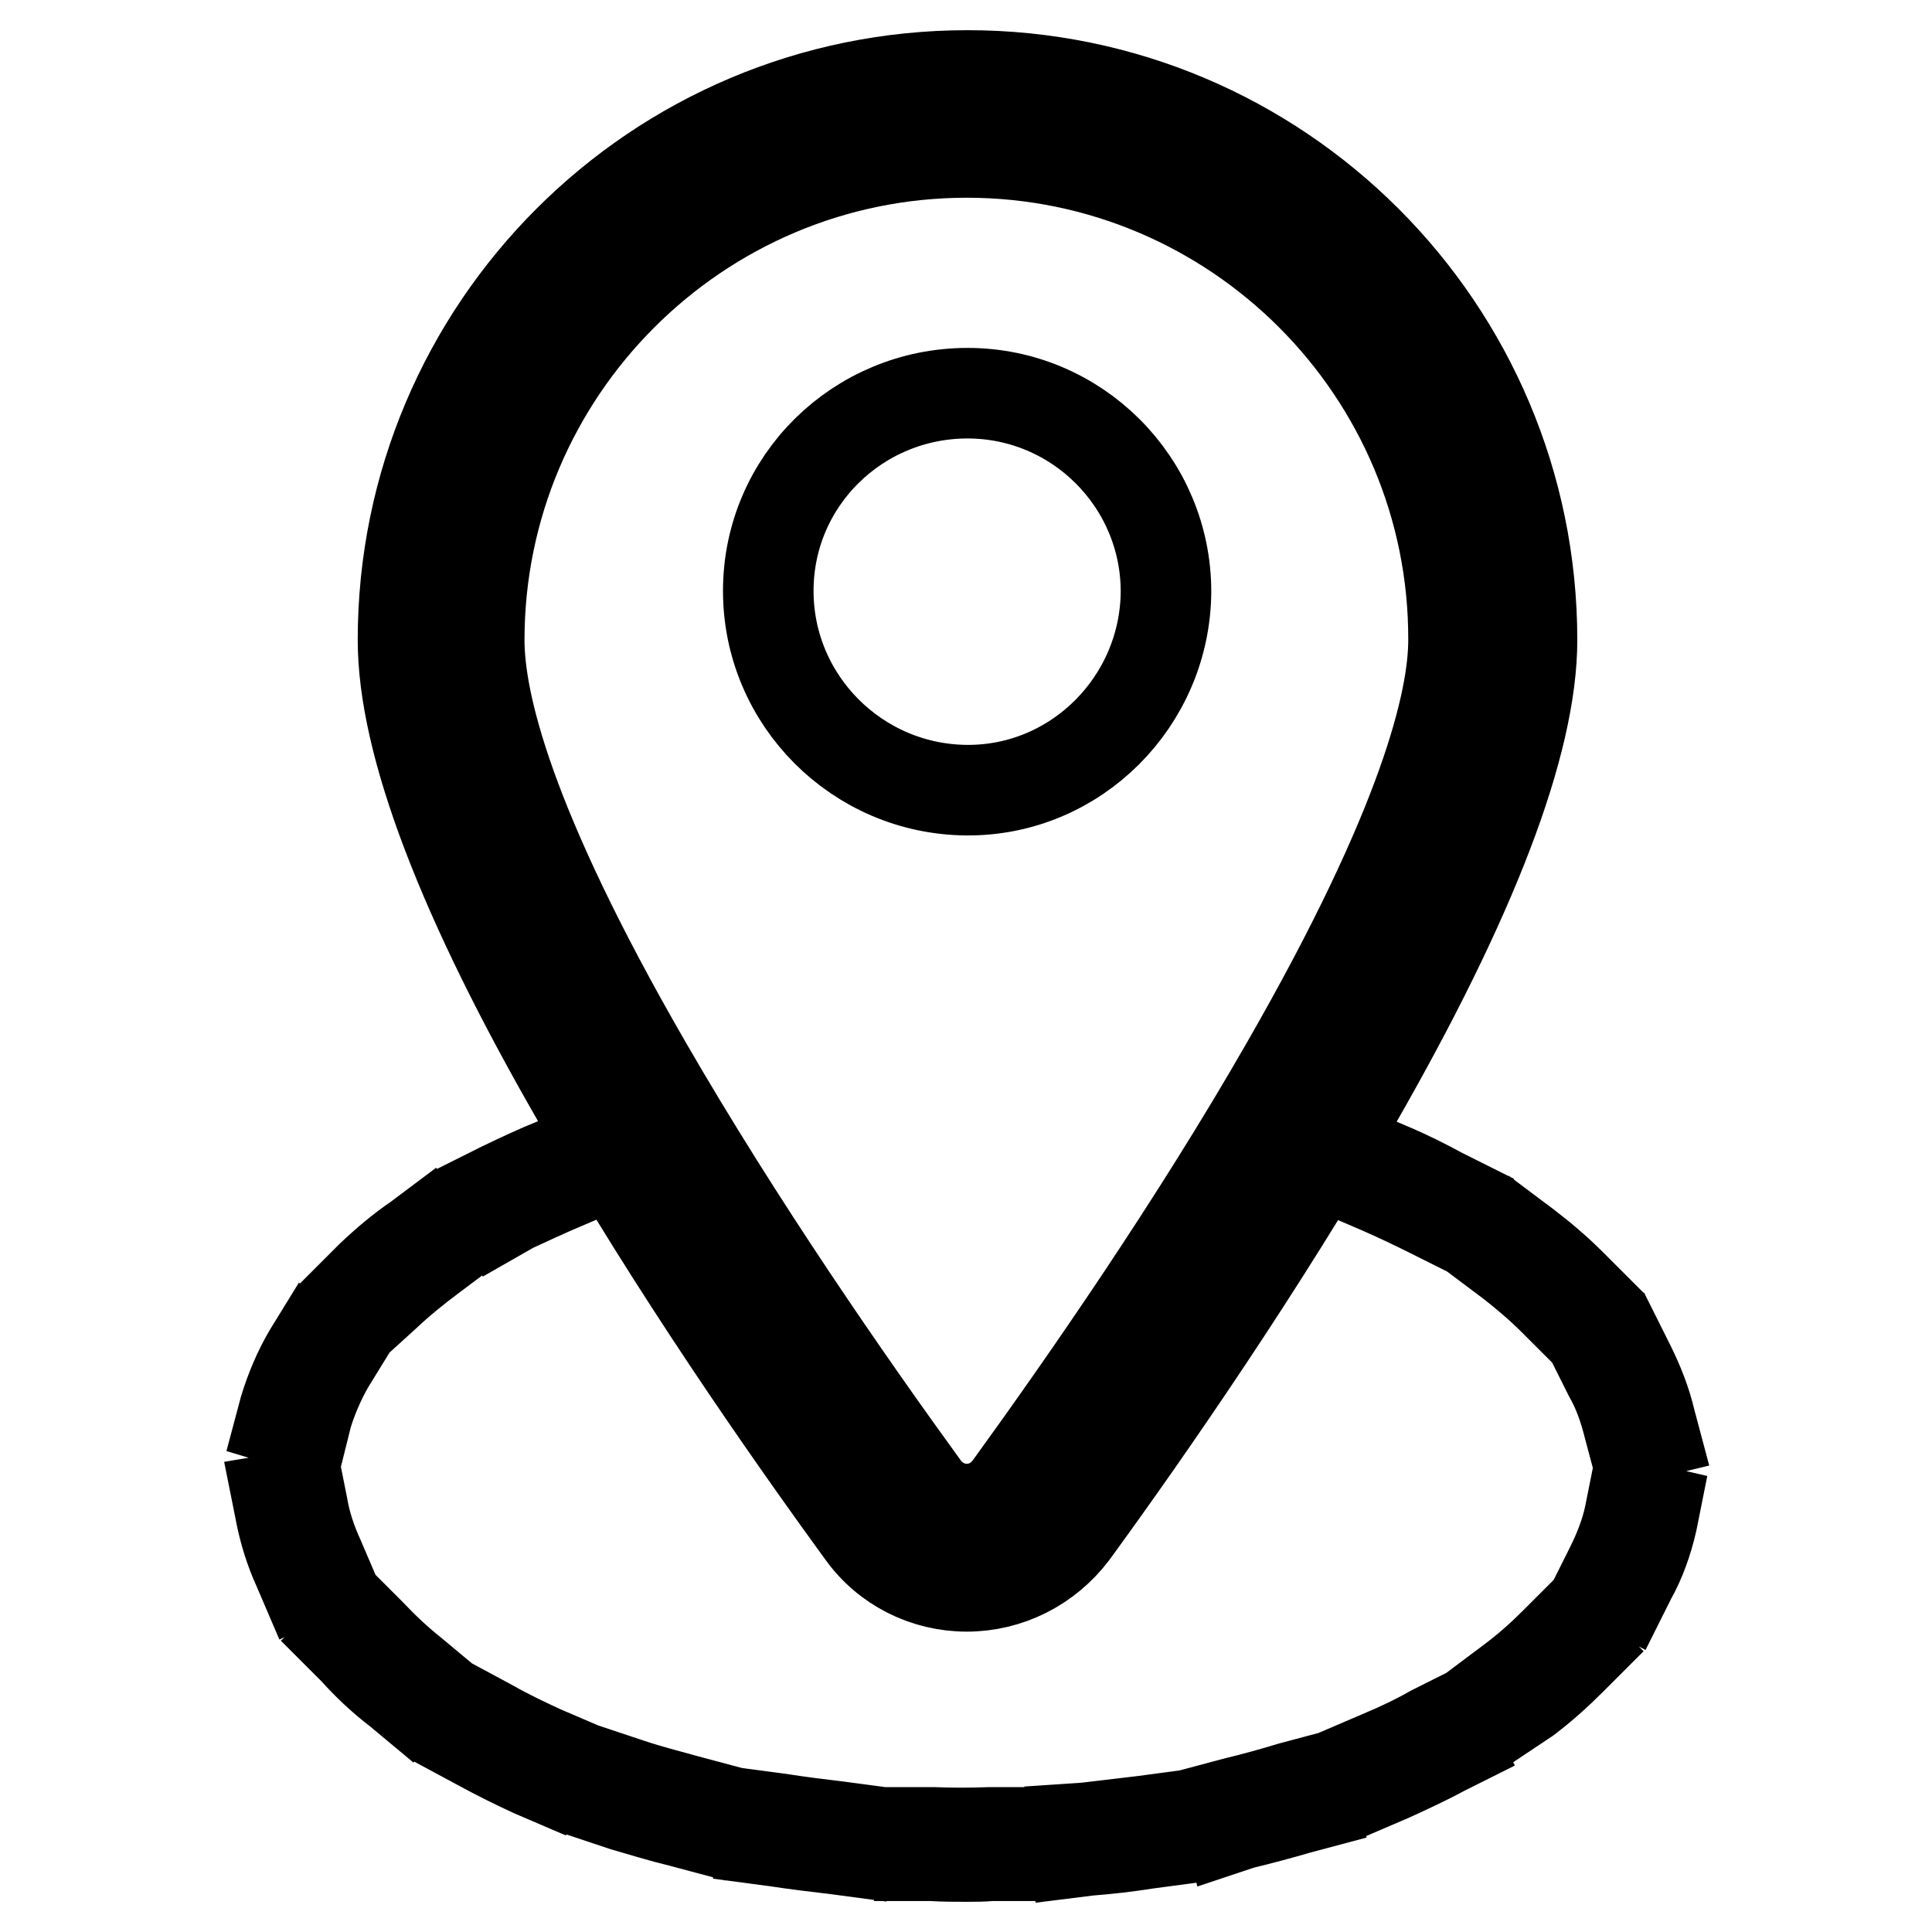 <?xml version="1.0" encoding="utf-8"?>
<!-- Svg Vector Icons : http://www.onlinewebfonts.com/icon -->
<!DOCTYPE svg PUBLIC "-//W3C//DTD SVG 1.1//EN" "http://www.w3.org/Graphics/SVG/1.1/DTD/svg11.dtd">
<svg version="1.1" xmlns="http://www.w3.org/2000/svg" xmlns:xlink="http://www.w3.org/1999/xlink" x="0px" y="0px" viewBox="0 0 256 256" enable-background="new 0 0 256 256" xml:space="preserve">
<g> <path stroke-width="12" fill-opacity="0" stroke="#000000"  d="M128.1,246c-1.5,0-3.1,0-4.6-0.1l-1.5,0l0.1-3.1l1.5,0c2.5,0.1,5.1,0.1,7.6,0l1.5,0l0.1,3.1l-1.5,0 C130.2,246,129.1,246,128.1,246z M142.6,245.4l-0.3-3.1l1.5-0.1c2.5-0.3,5.1-0.6,7.6-0.9l1.5-0.2l0.5,3l-1.5,0.2 c-2.5,0.4-5.1,0.7-7.7,0.9L142.6,245.4z M112.1,245.2l-1.5-0.2c-2.6-0.3-5.1-0.6-7.7-1l-1.5-0.2l0.5-3l1.5,0.2c2.5,0.4,5,0.7,7.5,1 l1.5,0.2L112.1,245.2z M163,242.2l-0.7-3l1.5-0.4c2.5-0.6,5-1.3,7.3-2l1.5-0.4l0.9,2.9l-1.5,0.4c-2.4,0.7-5,1.4-7.5,2L163,242.2z  M91.7,241.8l-1.5-0.4c-2.5-0.6-5.1-1.4-7.5-2.1l-1.5-0.5l0.9-2.9l1.5,0.5c2.4,0.8,4.8,1.4,7.3,2.1l1.5,0.4L91.7,241.8z M182.8,236 l-1.2-2.8l1.4-0.6c2.4-1,4.7-2.1,6.8-3.3l1.4-0.7l1.4,2.7l-1.4,0.7c-2.2,1.2-4.6,2.3-7,3.4L182.8,236z M72,235.4l-1.4-0.6 c-2.4-1.1-4.8-2.3-7-3.5l-1.3-0.7l1.5-2.7l1.3,0.7c2.1,1.2,4.4,2.3,6.8,3.4l1.4,0.6L72,235.4z M201.1,225.9l-1.9-2.4l1.2-0.9 c2-1.5,3.9-3.2,5.6-4.9l1.1-1.1l2.2,2.2l-1.1,1.1c-1.9,1.9-3.8,3.6-5.9,5.2L201.1,225.9z M53.9,225l-1.2-1c-2.1-1.6-4-3.4-5.8-5.4 l-1.1-1.1l2.2-2.1l1.1,1.1c1.7,1.8,3.5,3.5,5.5,5.1l1.2,1L53.9,225z M215.4,210.5l-2.7-1.4l0.7-1.4c1.1-2.2,2-4.5,2.5-6.8l0.3-1.5 l3,0.7l-0.3,1.5c-0.6,2.6-1.5,5.2-2.8,7.5L215.4,210.5z M40.1,209.2l-0.6-1.4c-1.1-2.4-1.9-5-2.4-7.7l-0.3-1.5l3-0.5l0.3,1.5 c0.4,2.4,1.2,4.7,2.2,6.9l0.6,1.4L40.1,209.2z M216.2,190.5l-0.4-1.5c-0.6-2.4-1.4-4.7-2.6-6.8l-0.7-1.4l2.7-1.4l0.7,1.4 c1.2,2.4,2.2,4.9,2.8,7.5l0.4,1.5L216.2,190.5z M40.3,189.1l-3-0.9l0.4-1.5c0.8-2.6,1.8-5,3.2-7.4l0.8-1.3l2.7,1.5l-0.8,1.3 c-1.2,2.1-2.2,4.4-2.9,6.7L40.3,189.1z M207,173.4l-1.1-1.1c-1.8-1.8-3.7-3.4-5.6-4.9l-1.2-0.9l1.9-2.4l1.2,0.9 c2.1,1.6,4.1,3.3,6,5.2l1.1,1.1L207,173.4z M50.2,172.4l-2.1-2.2l1.1-1.1c1.9-1.8,3.9-3.5,6.1-5l1.2-0.9l1.8,2.5l-1.2,0.9 c-2,1.5-4,3.1-5.8,4.8L50.2,172.4z M191,161.4l-1.4-0.7c-2.2-1.1-4.5-2.2-6.8-3.2l-1.4-0.6l1.2-2.8l1.4,0.6c2.4,1,4.8,2.2,7,3.4 l1.4,0.7L191,161.4z M66.5,160.8l-1.4-2.8l1.4-0.7c2.3-1.1,4.6-2.2,7.1-3.2l1.4-0.6l1.2,2.8l-1.4,0.6c-2.4,1-4.7,2.1-6.9,3.1 L66.5,160.8z M128.1,210.2c-5.5,0-10.7-2.6-13.9-7.1c-10.2-14-25-35.3-37.4-57c-15.6-27-23.4-47.6-23.4-61.3 c0-41.3,33.5-74.8,74.8-74.8c41.3,0,74.8,33.5,74.8,74.8c0,13.7-7.9,34.3-23.4,61.3c-12.5,21.7-27.2,43-37.4,57 C138.8,207.6,133.6,210.2,128.1,210.2z M128.1,20.2c-35.6,0-64.6,29-64.6,64.6c0,8.2,3.8,24.5,22.1,56.2 c12.3,21.3,26.8,42.2,36.9,56.1c2.3,3.1,6.6,3.8,9.7,1.5c0.6-0.4,1.1-1,1.5-1.5c10-13.8,24.6-34.8,36.8-56.1 c18.2-31.7,22.1-48.1,22.1-56.2C192.7,49.2,163.7,20.2,128.1,20.2L128.1,20.2z"/> <path stroke-width="12" fill-opacity="0" stroke="#000000"  d="M101.8,78.3c0,14.5,11.8,26.3,26.3,26.4s26.3-11.8,26.4-26.3c0,0,0,0,0,0c0-14.5-11.8-26.3-26.3-26.3 S101.8,63.7,101.8,78.3L101.8,78.3z"/></g>
</svg>